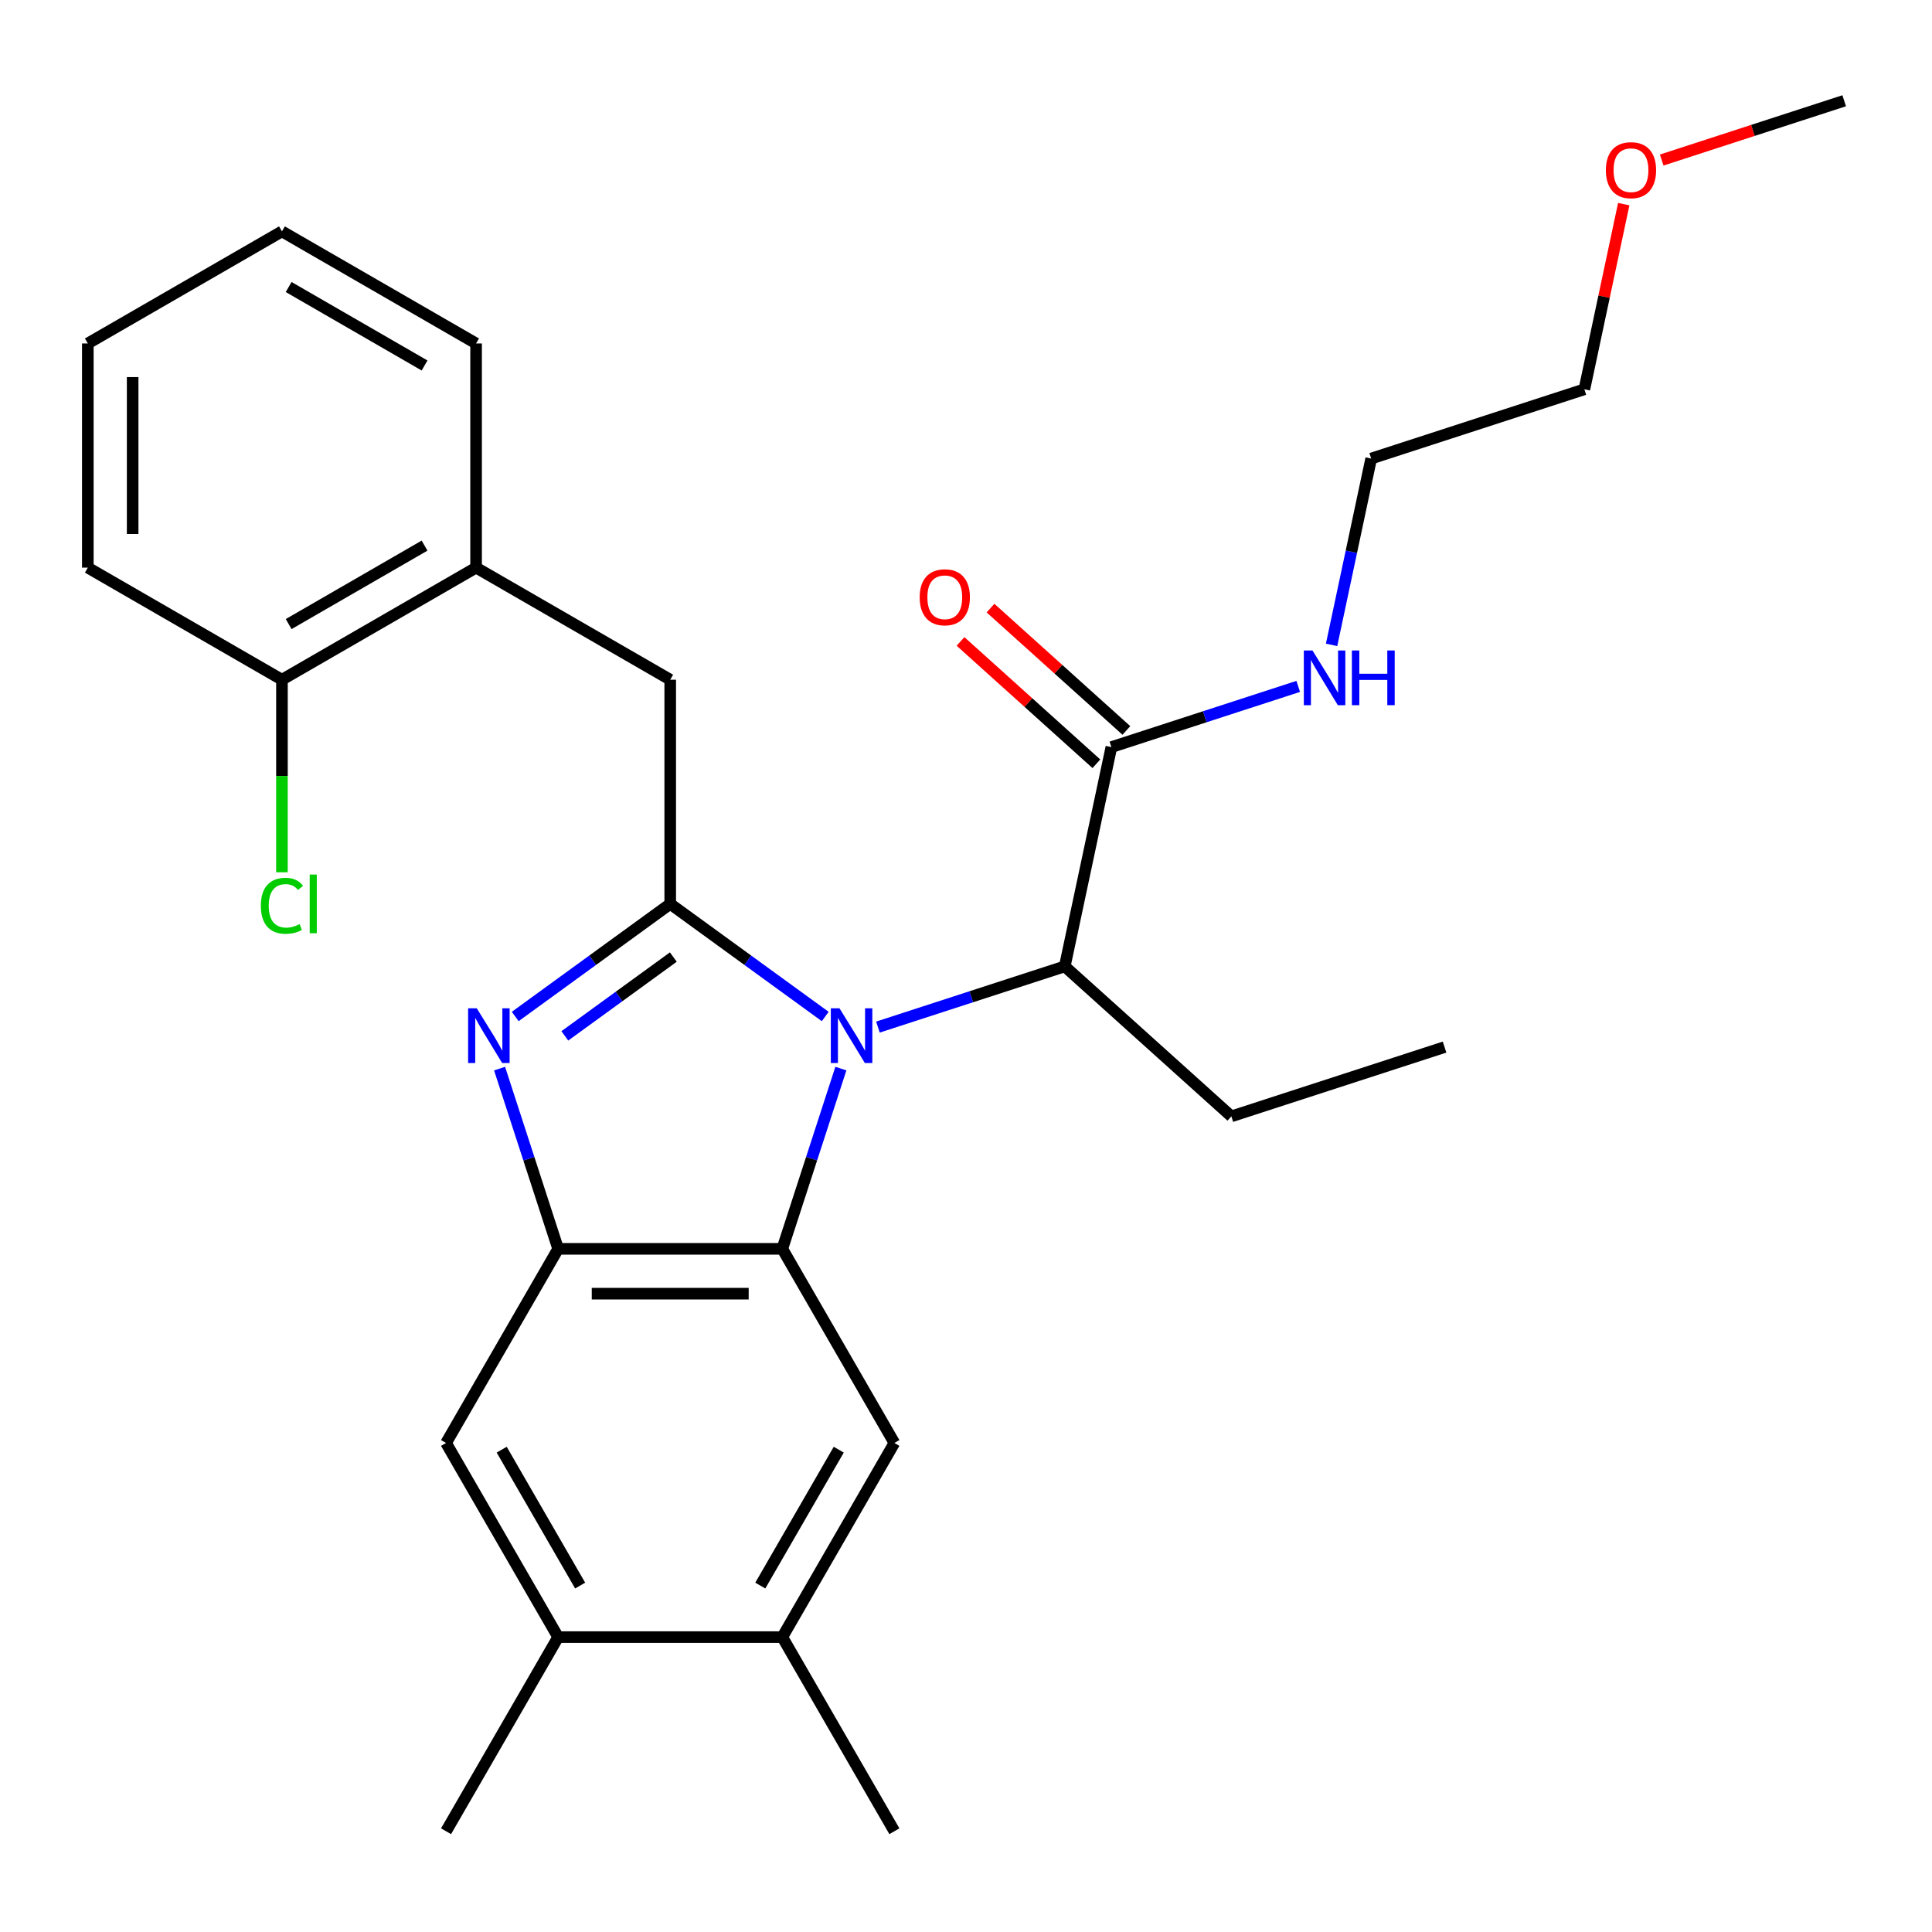 <?xml version='1.0' encoding='iso-8859-1'?>
<svg version='1.1' baseProfile='full'
              xmlns='http://www.w3.org/2000/svg'
                      xmlns:rdkit='http://www.rdkit.org/xml'
                      xmlns:xlink='http://www.w3.org/1999/xlink'
                  xml:space='preserve'
width='1000px' height='1000px' viewBox='0 0 1000 1000'>
<!-- END OF HEADER -->
<rect style='opacity:1.0;fill:#FFFFFF;stroke:none' width='1000' height='1000' x='0' y='0'> </rect>
<path class='bond-0' d='M 497.159,332.002 L 532.322,363.663' style='fill:none;fill-rule:evenodd;stroke:#FF0000;stroke-width:6px;stroke-linecap:butt;stroke-linejoin:miter;stroke-opacity:1' />
<path class='bond-0' d='M 532.322,363.663 L 567.485,395.323' style='fill:none;fill-rule:evenodd;stroke:#000000;stroke-width:6px;stroke-linecap:butt;stroke-linejoin:miter;stroke-opacity:1' />
<path class='bond-0' d='M 512.687,314.757 L 547.85,346.418' style='fill:none;fill-rule:evenodd;stroke:#FF0000;stroke-width:6px;stroke-linecap:butt;stroke-linejoin:miter;stroke-opacity:1' />
<path class='bond-0' d='M 547.85,346.418 L 583.012,378.078' style='fill:none;fill-rule:evenodd;stroke:#000000;stroke-width:6px;stroke-linecap:butt;stroke-linejoin:miter;stroke-opacity:1' />
<path class='bond-1' d='M 575.249,386.701 L 623.603,370.989' style='fill:none;fill-rule:evenodd;stroke:#000000;stroke-width:6px;stroke-linecap:butt;stroke-linejoin:miter;stroke-opacity:1' />
<path class='bond-1' d='M 623.603,370.989 L 671.958,355.278' style='fill:none;fill-rule:evenodd;stroke:#0000FF;stroke-width:6px;stroke-linecap:butt;stroke-linejoin:miter;stroke-opacity:1' />
<path class='bond-2' d='M 575.249,386.701 L 551.125,500.194' style='fill:none;fill-rule:evenodd;stroke:#000000;stroke-width:6px;stroke-linecap:butt;stroke-linejoin:miter;stroke-opacity:1' />
<path class='bond-3' d='M 840.442,105.666 L 830.257,153.582' style='fill:none;fill-rule:evenodd;stroke:#FF0000;stroke-width:6px;stroke-linecap:butt;stroke-linejoin:miter;stroke-opacity:1' />
<path class='bond-3' d='M 830.257,153.582 L 820.072,201.498' style='fill:none;fill-rule:evenodd;stroke:#000000;stroke-width:6px;stroke-linecap:butt;stroke-linejoin:miter;stroke-opacity:1' />
<path class='bond-4' d='M 860.096,82.838 L 907.321,67.494' style='fill:none;fill-rule:evenodd;stroke:#FF0000;stroke-width:6px;stroke-linecap:butt;stroke-linejoin:miter;stroke-opacity:1' />
<path class='bond-4' d='M 907.321,67.494 L 954.545,52.15' style='fill:none;fill-rule:evenodd;stroke:#000000;stroke-width:6px;stroke-linecap:butt;stroke-linejoin:miter;stroke-opacity:1' />
<path class='bond-5' d='M 689.225,333.785 L 699.473,285.569' style='fill:none;fill-rule:evenodd;stroke:#0000FF;stroke-width:6px;stroke-linecap:butt;stroke-linejoin:miter;stroke-opacity:1' />
<path class='bond-5' d='M 699.473,285.569 L 709.722,237.353' style='fill:none;fill-rule:evenodd;stroke:#000000;stroke-width:6px;stroke-linecap:butt;stroke-linejoin:miter;stroke-opacity:1' />
<path class='bond-6' d='M 709.722,237.353 L 820.072,201.498' style='fill:none;fill-rule:evenodd;stroke:#000000;stroke-width:6px;stroke-linecap:butt;stroke-linejoin:miter;stroke-opacity:1' />
<path class='bond-7' d='M 462.935,746.882 L 404.92,847.366' style='fill:none;fill-rule:evenodd;stroke:#000000;stroke-width:6px;stroke-linecap:butt;stroke-linejoin:miter;stroke-opacity:1' />
<path class='bond-7' d='M 434.136,750.352 L 393.526,820.691' style='fill:none;fill-rule:evenodd;stroke:#000000;stroke-width:6px;stroke-linecap:butt;stroke-linejoin:miter;stroke-opacity:1' />
<path class='bond-8' d='M 462.935,746.882 L 404.92,646.399' style='fill:none;fill-rule:evenodd;stroke:#000000;stroke-width:6px;stroke-linecap:butt;stroke-linejoin:miter;stroke-opacity:1' />
<path class='bond-9' d='M 404.92,847.366 L 462.935,947.85' style='fill:none;fill-rule:evenodd;stroke:#000000;stroke-width:6px;stroke-linecap:butt;stroke-linejoin:miter;stroke-opacity:1' />
<path class='bond-10' d='M 404.92,847.366 L 288.892,847.366' style='fill:none;fill-rule:evenodd;stroke:#000000;stroke-width:6px;stroke-linecap:butt;stroke-linejoin:miter;stroke-opacity:1' />
<path class='bond-11' d='M 288.892,847.366 L 230.877,746.882' style='fill:none;fill-rule:evenodd;stroke:#000000;stroke-width:6px;stroke-linecap:butt;stroke-linejoin:miter;stroke-opacity:1' />
<path class='bond-11' d='M 300.286,820.691 L 259.676,750.352' style='fill:none;fill-rule:evenodd;stroke:#000000;stroke-width:6px;stroke-linecap:butt;stroke-linejoin:miter;stroke-opacity:1' />
<path class='bond-12' d='M 288.892,847.366 L 230.877,947.85' style='fill:none;fill-rule:evenodd;stroke:#000000;stroke-width:6px;stroke-linecap:butt;stroke-linejoin:miter;stroke-opacity:1' />
<path class='bond-13' d='M 230.877,746.882 L 288.892,646.399' style='fill:none;fill-rule:evenodd;stroke:#000000;stroke-width:6px;stroke-linecap:butt;stroke-linejoin:miter;stroke-opacity:1' />
<path class='bond-14' d='M 435.232,553.11 L 420.076,599.754' style='fill:none;fill-rule:evenodd;stroke:#0000FF;stroke-width:6px;stroke-linecap:butt;stroke-linejoin:miter;stroke-opacity:1' />
<path class='bond-14' d='M 420.076,599.754 L 404.92,646.399' style='fill:none;fill-rule:evenodd;stroke:#000000;stroke-width:6px;stroke-linecap:butt;stroke-linejoin:miter;stroke-opacity:1' />
<path class='bond-15' d='M 427.134,526.138 L 387.02,496.994' style='fill:none;fill-rule:evenodd;stroke:#0000FF;stroke-width:6px;stroke-linecap:butt;stroke-linejoin:miter;stroke-opacity:1' />
<path class='bond-15' d='M 387.02,496.994 L 346.906,467.849' style='fill:none;fill-rule:evenodd;stroke:#000000;stroke-width:6px;stroke-linecap:butt;stroke-linejoin:miter;stroke-opacity:1' />
<path class='bond-16' d='M 454.416,531.617 L 502.77,515.905' style='fill:none;fill-rule:evenodd;stroke:#0000FF;stroke-width:6px;stroke-linecap:butt;stroke-linejoin:miter;stroke-opacity:1' />
<path class='bond-16' d='M 502.77,515.905 L 551.125,500.194' style='fill:none;fill-rule:evenodd;stroke:#000000;stroke-width:6px;stroke-linecap:butt;stroke-linejoin:miter;stroke-opacity:1' />
<path class='bond-17' d='M 404.92,646.399 L 288.892,646.399' style='fill:none;fill-rule:evenodd;stroke:#000000;stroke-width:6px;stroke-linecap:butt;stroke-linejoin:miter;stroke-opacity:1' />
<path class='bond-17' d='M 387.516,669.604 L 306.296,669.604' style='fill:none;fill-rule:evenodd;stroke:#000000;stroke-width:6px;stroke-linecap:butt;stroke-linejoin:miter;stroke-opacity:1' />
<path class='bond-18' d='M 288.892,646.399 L 273.736,599.754' style='fill:none;fill-rule:evenodd;stroke:#000000;stroke-width:6px;stroke-linecap:butt;stroke-linejoin:miter;stroke-opacity:1' />
<path class='bond-18' d='M 273.736,599.754 L 258.58,553.11' style='fill:none;fill-rule:evenodd;stroke:#0000FF;stroke-width:6px;stroke-linecap:butt;stroke-linejoin:miter;stroke-opacity:1' />
<path class='bond-19' d='M 266.677,526.138 L 306.792,496.994' style='fill:none;fill-rule:evenodd;stroke:#0000FF;stroke-width:6px;stroke-linecap:butt;stroke-linejoin:miter;stroke-opacity:1' />
<path class='bond-19' d='M 306.792,496.994 L 346.906,467.849' style='fill:none;fill-rule:evenodd;stroke:#000000;stroke-width:6px;stroke-linecap:butt;stroke-linejoin:miter;stroke-opacity:1' />
<path class='bond-19' d='M 292.352,536.169 L 320.432,515.767' style='fill:none;fill-rule:evenodd;stroke:#0000FF;stroke-width:6px;stroke-linecap:butt;stroke-linejoin:miter;stroke-opacity:1' />
<path class='bond-19' d='M 320.432,515.767 L 348.512,495.366' style='fill:none;fill-rule:evenodd;stroke:#000000;stroke-width:6px;stroke-linecap:butt;stroke-linejoin:miter;stroke-opacity:1' />
<path class='bond-20' d='M 346.906,467.849 L 346.906,351.82' style='fill:none;fill-rule:evenodd;stroke:#000000;stroke-width:6px;stroke-linecap:butt;stroke-linejoin:miter;stroke-opacity:1' />
<path class='bond-21' d='M 346.906,351.82 L 246.422,293.806' style='fill:none;fill-rule:evenodd;stroke:#000000;stroke-width:6px;stroke-linecap:butt;stroke-linejoin:miter;stroke-opacity:1' />
<path class='bond-22' d='M 551.125,500.194 L 637.351,577.832' style='fill:none;fill-rule:evenodd;stroke:#000000;stroke-width:6px;stroke-linecap:butt;stroke-linejoin:miter;stroke-opacity:1' />
<path class='bond-23' d='M 246.422,293.806 L 145.938,351.82' style='fill:none;fill-rule:evenodd;stroke:#000000;stroke-width:6px;stroke-linecap:butt;stroke-linejoin:miter;stroke-opacity:1' />
<path class='bond-23' d='M 219.747,282.411 L 149.408,323.021' style='fill:none;fill-rule:evenodd;stroke:#000000;stroke-width:6px;stroke-linecap:butt;stroke-linejoin:miter;stroke-opacity:1' />
<path class='bond-24' d='M 246.422,293.806 L 246.422,177.777' style='fill:none;fill-rule:evenodd;stroke:#000000;stroke-width:6px;stroke-linecap:butt;stroke-linejoin:miter;stroke-opacity:1' />
<path class='bond-25' d='M 145.938,351.82 L 145.938,401.654' style='fill:none;fill-rule:evenodd;stroke:#000000;stroke-width:6px;stroke-linecap:butt;stroke-linejoin:miter;stroke-opacity:1' />
<path class='bond-25' d='M 145.938,401.654 L 145.938,451.488' style='fill:none;fill-rule:evenodd;stroke:#00CC00;stroke-width:6px;stroke-linecap:butt;stroke-linejoin:miter;stroke-opacity:1' />
<path class='bond-26' d='M 145.938,351.82 L 45.455,293.806' style='fill:none;fill-rule:evenodd;stroke:#000000;stroke-width:6px;stroke-linecap:butt;stroke-linejoin:miter;stroke-opacity:1' />
<path class='bond-27' d='M 246.422,177.777 L 145.938,119.763' style='fill:none;fill-rule:evenodd;stroke:#000000;stroke-width:6px;stroke-linecap:butt;stroke-linejoin:miter;stroke-opacity:1' />
<path class='bond-27' d='M 219.747,189.172 L 149.408,148.562' style='fill:none;fill-rule:evenodd;stroke:#000000;stroke-width:6px;stroke-linecap:butt;stroke-linejoin:miter;stroke-opacity:1' />
<path class='bond-28' d='M 45.455,293.806 L 45.455,177.777' style='fill:none;fill-rule:evenodd;stroke:#000000;stroke-width:6px;stroke-linecap:butt;stroke-linejoin:miter;stroke-opacity:1' />
<path class='bond-28' d='M 68.66,276.402 L 68.66,195.182' style='fill:none;fill-rule:evenodd;stroke:#000000;stroke-width:6px;stroke-linecap:butt;stroke-linejoin:miter;stroke-opacity:1' />
<path class='bond-29' d='M 145.938,119.763 L 45.455,177.777' style='fill:none;fill-rule:evenodd;stroke:#000000;stroke-width:6px;stroke-linecap:butt;stroke-linejoin:miter;stroke-opacity:1' />
<path class='bond-30' d='M 637.351,577.832 L 747.701,541.978' style='fill:none;fill-rule:evenodd;stroke:#000000;stroke-width:6px;stroke-linecap:butt;stroke-linejoin:miter;stroke-opacity:1' />
<path  class='atom-0' d='M 476.022 309.143
Q 476.022 302.343, 479.382 298.543
Q 482.742 294.743, 489.022 294.743
Q 495.302 294.743, 498.662 298.543
Q 502.022 302.343, 502.022 309.143
Q 502.022 316.023, 498.622 319.943
Q 495.222 323.823, 489.022 323.823
Q 482.782 323.823, 479.382 319.943
Q 476.022 316.063, 476.022 309.143
M 489.022 320.623
Q 493.342 320.623, 495.662 317.743
Q 498.022 314.823, 498.022 309.143
Q 498.022 303.583, 495.662 300.783
Q 493.342 297.943, 489.022 297.943
Q 484.702 297.943, 482.342 300.743
Q 480.022 303.543, 480.022 309.143
Q 480.022 314.863, 482.342 317.743
Q 484.702 320.623, 489.022 320.623
' fill='#FF0000'/>
<path  class='atom-2' d='M 831.196 88.085
Q 831.196 81.285, 834.556 77.485
Q 837.916 73.685, 844.196 73.685
Q 850.476 73.685, 853.836 77.485
Q 857.196 81.285, 857.196 88.085
Q 857.196 94.965, 853.796 98.885
Q 850.396 102.765, 844.196 102.765
Q 837.956 102.765, 834.556 98.885
Q 831.196 95.005, 831.196 88.085
M 844.196 99.565
Q 848.516 99.565, 850.836 96.685
Q 853.196 93.765, 853.196 88.085
Q 853.196 82.525, 850.836 79.725
Q 848.516 76.885, 844.196 76.885
Q 839.876 76.885, 837.516 79.685
Q 835.196 82.485, 835.196 88.085
Q 835.196 93.805, 837.516 96.685
Q 839.876 99.565, 844.196 99.565
' fill='#FF0000'/>
<path  class='atom-3' d='M 679.338 336.686
L 688.618 351.686
Q 689.538 353.166, 691.018 355.846
Q 692.498 358.526, 692.578 358.686
L 692.578 336.686
L 696.338 336.686
L 696.338 365.006
L 692.458 365.006
L 682.498 348.606
Q 681.338 346.686, 680.098 344.486
Q 678.898 342.286, 678.538 341.606
L 678.538 365.006
L 674.858 365.006
L 674.858 336.686
L 679.338 336.686
' fill='#0000FF'/>
<path  class='atom-3' d='M 699.738 336.686
L 703.578 336.686
L 703.578 348.726
L 718.058 348.726
L 718.058 336.686
L 721.898 336.686
L 721.898 365.006
L 718.058 365.006
L 718.058 351.926
L 703.578 351.926
L 703.578 365.006
L 699.738 365.006
L 699.738 336.686
' fill='#0000FF'/>
<path  class='atom-9' d='M 434.515 521.889
L 443.795 536.889
Q 444.715 538.369, 446.195 541.049
Q 447.675 543.729, 447.755 543.889
L 447.755 521.889
L 451.515 521.889
L 451.515 550.209
L 447.635 550.209
L 437.675 533.809
Q 436.515 531.889, 435.275 529.689
Q 434.075 527.489, 433.715 526.809
L 433.715 550.209
L 430.035 550.209
L 430.035 521.889
L 434.515 521.889
' fill='#0000FF'/>
<path  class='atom-12' d='M 246.777 521.889
L 256.057 536.889
Q 256.977 538.369, 258.457 541.049
Q 259.937 543.729, 260.017 543.889
L 260.017 521.889
L 263.777 521.889
L 263.777 550.209
L 259.897 550.209
L 249.937 533.809
Q 248.777 531.889, 247.537 529.689
Q 246.337 527.489, 245.977 526.809
L 245.977 550.209
L 242.297 550.209
L 242.297 521.889
L 246.777 521.889
' fill='#0000FF'/>
<path  class='atom-18' d='M 135.018 468.829
Q 135.018 461.789, 138.298 458.109
Q 141.618 454.389, 147.898 454.389
Q 153.738 454.389, 156.858 458.509
L 154.218 460.669
Q 151.938 457.669, 147.898 457.669
Q 143.618 457.669, 141.338 460.549
Q 139.098 463.389, 139.098 468.829
Q 139.098 474.429, 141.418 477.309
Q 143.778 480.189, 148.338 480.189
Q 151.458 480.189, 155.098 478.309
L 156.218 481.309
Q 154.738 482.269, 152.498 482.829
Q 150.258 483.389, 147.778 483.389
Q 141.618 483.389, 138.298 479.629
Q 135.018 475.869, 135.018 468.829
' fill='#00CC00'/>
<path  class='atom-18' d='M 160.298 452.669
L 163.978 452.669
L 163.978 483.029
L 160.298 483.029
L 160.298 452.669
' fill='#00CC00'/>
</svg>
